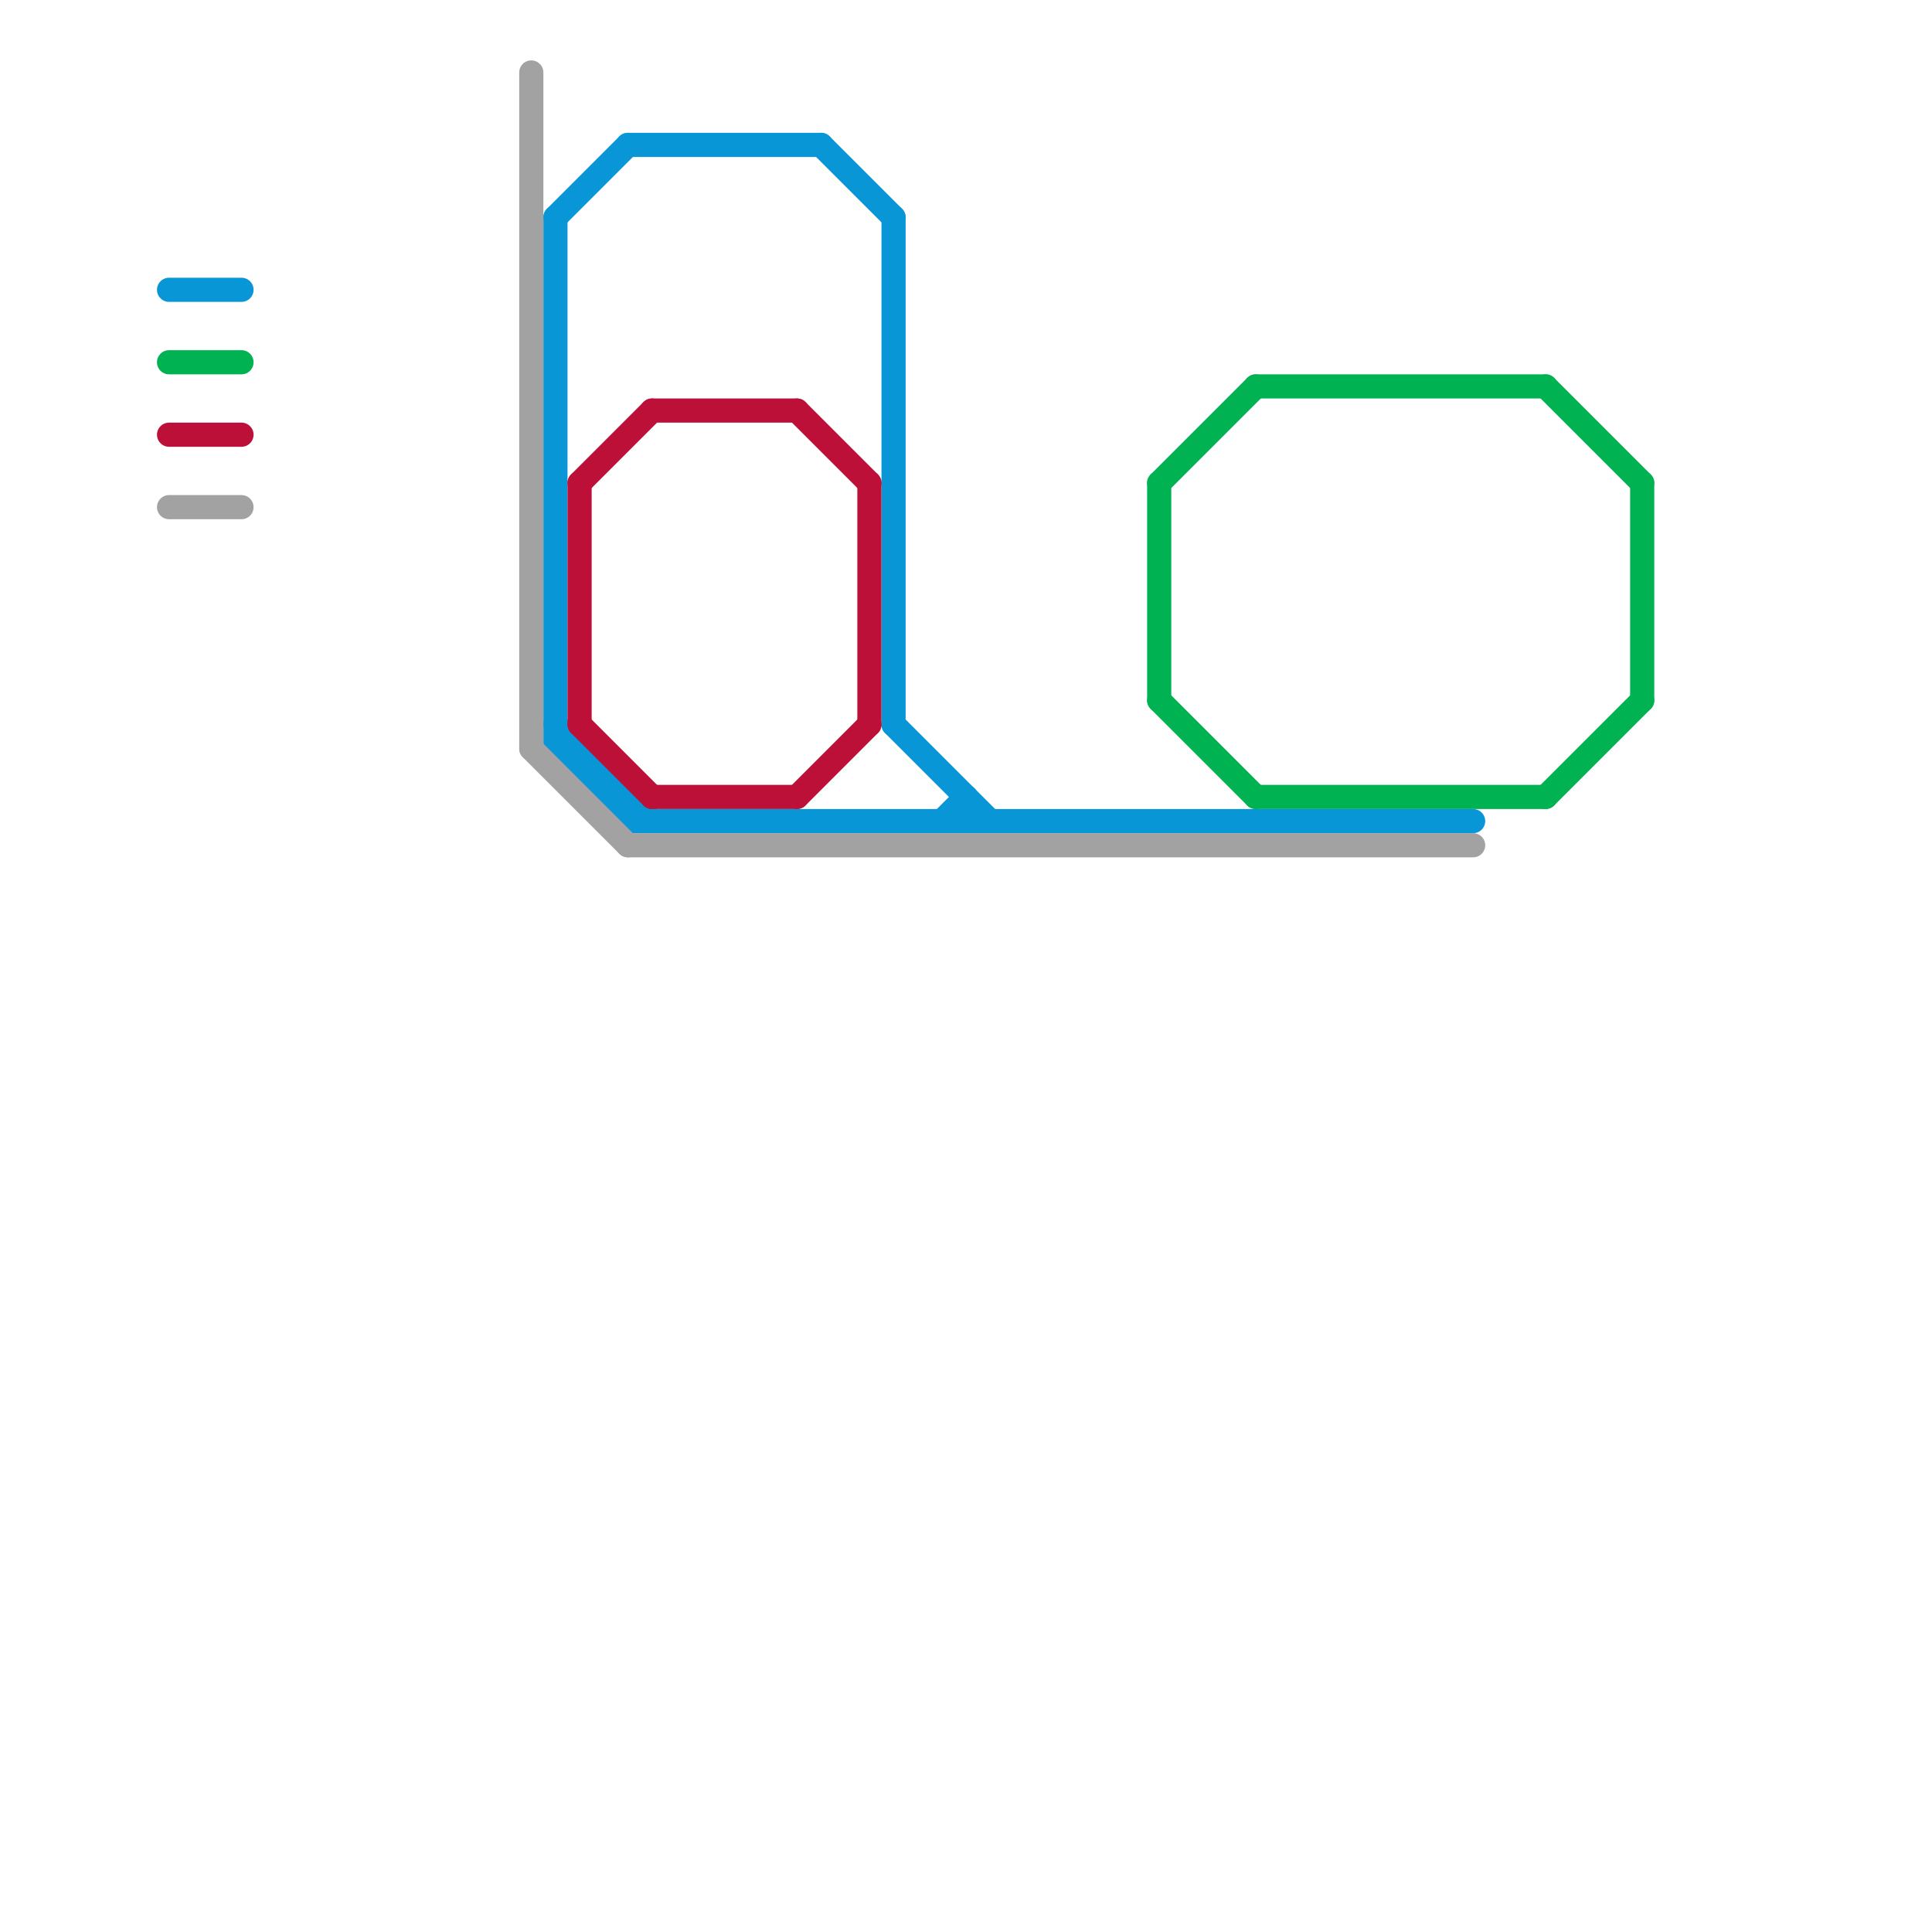 
<svg version="1.1" xmlns="http://www.w3.org/2000/svg" viewBox="0 0 80 80">
<style>text { font: 1px Helvetica; font-weight: 600; white-space: pre; dominant-baseline: central; } line { stroke-width: 1; fill: none; stroke-linecap: round; stroke-linejoin: round; } .c0 { stroke: #0896d7 } .c1 { stroke: #00b251 } .c2 { stroke: #bd1038 } .c3 { stroke: #a2a2a2 }</style><defs><g id="wm-xf"><circle r="1.2" fill="#000"/><circle r="0.9" fill="#fff"/><circle r="0.6" fill="#000"/><circle r="0.3" fill="#fff"/></g><g id="wm"><circle r="0.6" fill="#000"/><circle r="0.3" fill="#fff"/></g></defs><line class="c0" x1="26" y1="34" x2="61" y2="34"/><line class="c0" x1="23" y1="9" x2="23" y2="31"/><line class="c0" x1="26" y1="33" x2="26" y2="34"/><line class="c0" x1="23" y1="9" x2="26" y2="6"/><line class="c0" x1="26" y1="6" x2="34" y2="6"/><line class="c0" x1="24" y1="31" x2="24" y2="32"/><line class="c0" x1="25" y1="32" x2="25" y2="33"/><line class="c0" x1="7" y1="12" x2="10" y2="12"/><line class="c0" x1="23" y1="31" x2="26" y2="34"/><line class="c0" x1="37" y1="9" x2="37" y2="30"/><line class="c0" x1="24" y1="32" x2="25" y2="32"/><line class="c0" x1="39" y1="34" x2="40" y2="33"/><line class="c0" x1="34" y1="6" x2="37" y2="9"/><line class="c0" x1="23" y1="30" x2="27" y2="34"/><line class="c0" x1="37" y1="30" x2="41" y2="34"/><line class="c0" x1="23" y1="31" x2="24" y2="31"/><line class="c0" x1="25" y1="33" x2="26" y2="33"/><line class="c0" x1="40" y1="33" x2="40" y2="34"/><line class="c1" x1="48" y1="29" x2="52" y2="33"/><line class="c1" x1="52" y1="33" x2="64" y2="33"/><line class="c1" x1="64" y1="16" x2="68" y2="20"/><line class="c1" x1="7" y1="15" x2="10" y2="15"/><line class="c1" x1="48" y1="20" x2="48" y2="29"/><line class="c1" x1="48" y1="20" x2="52" y2="16"/><line class="c1" x1="64" y1="33" x2="68" y2="29"/><line class="c1" x1="52" y1="16" x2="64" y2="16"/><line class="c1" x1="68" y1="20" x2="68" y2="29"/><line class="c2" x1="24" y1="30" x2="27" y2="33"/><line class="c2" x1="36" y1="20" x2="36" y2="30"/><line class="c2" x1="24" y1="20" x2="24" y2="30"/><line class="c2" x1="33" y1="33" x2="36" y2="30"/><line class="c2" x1="7" y1="18" x2="10" y2="18"/><line class="c2" x1="24" y1="20" x2="27" y2="17"/><line class="c2" x1="27" y1="17" x2="33" y2="17"/><line class="c2" x1="33" y1="17" x2="36" y2="20"/><line class="c2" x1="27" y1="33" x2="33" y2="33"/><line class="c3" x1="26" y1="35" x2="61" y2="35"/><line class="c3" x1="22" y1="3" x2="22" y2="31"/><line class="c3" x1="22" y1="31" x2="26" y2="35"/><line class="c3" x1="7" y1="21" x2="10" y2="21"/>
</svg>
